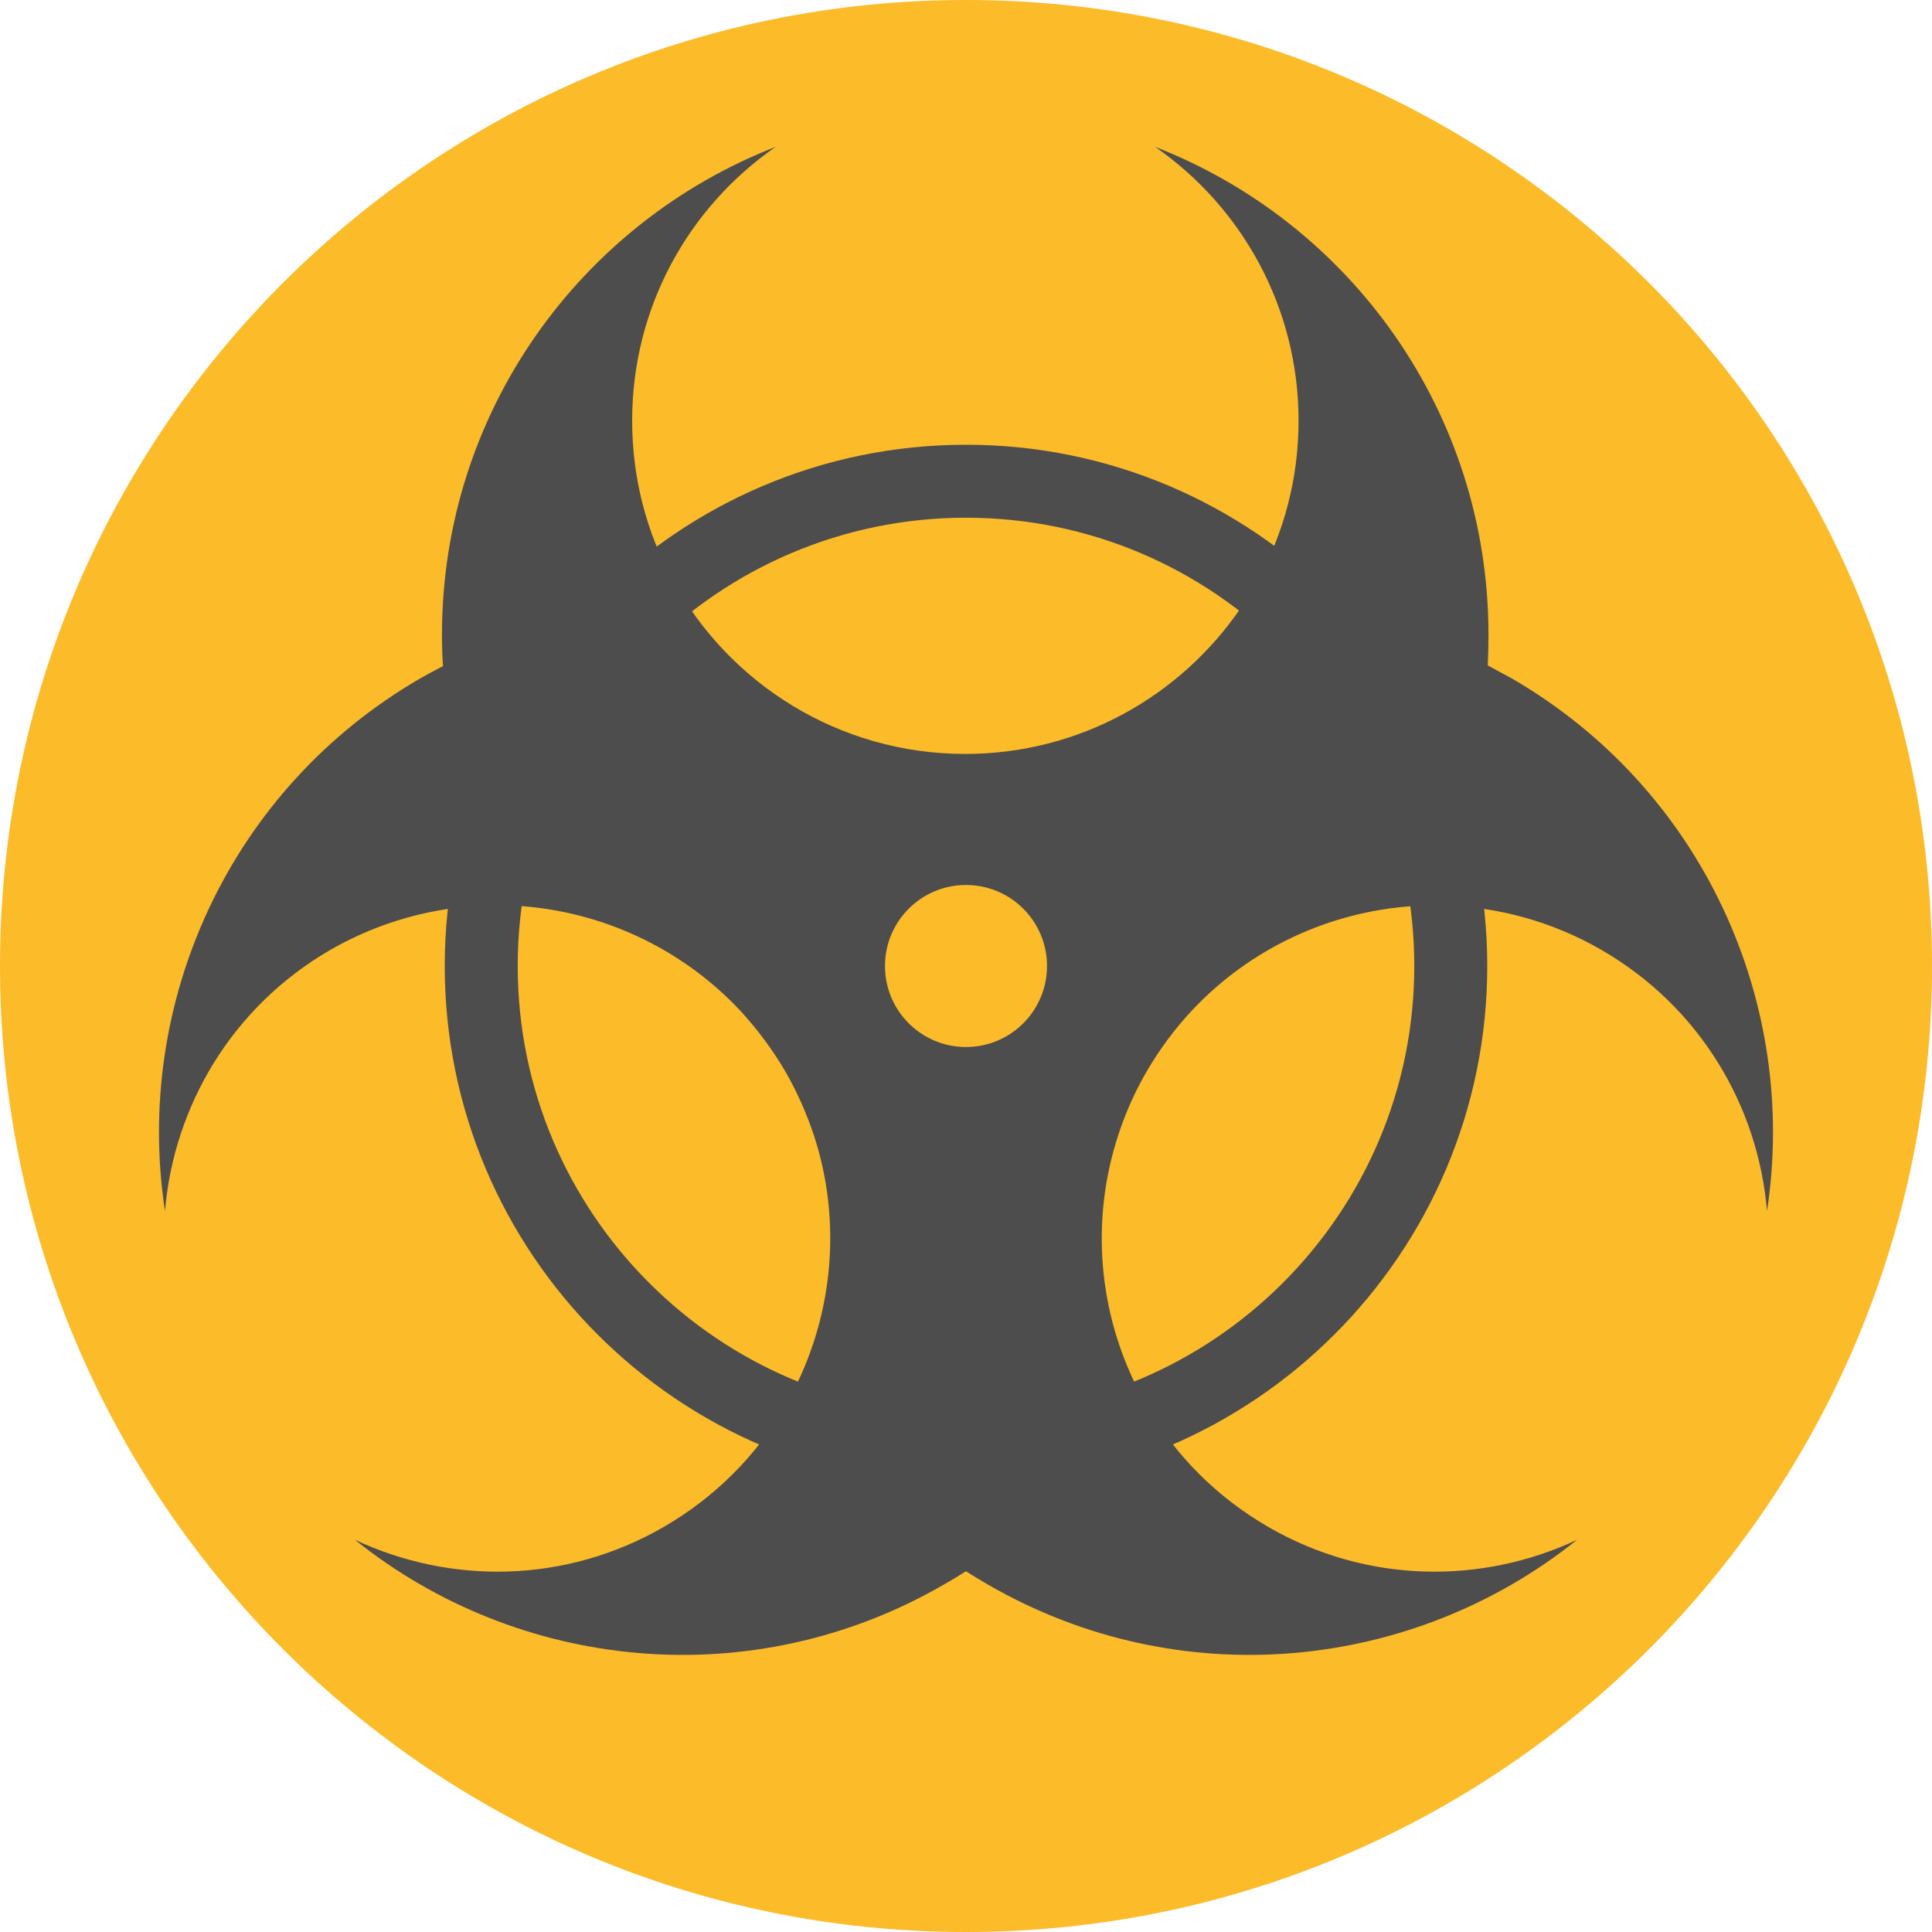 <?xml version="1.0" encoding="UTF-8"?>
<svg xmlns="http://www.w3.org/2000/svg" xmlns:xlink="http://www.w3.org/1999/xlink" width="30px" height="30px" viewBox="0 0 30 30" version="1.1">
<g id="surface1">
<path style=" stroke:none;fill-rule:nonzero;fill:rgb(98.824%,73.333%,16.078%);fill-opacity:1;" d="M 15 13.742 C 15.695 13.742 16.258 14.305 16.258 15 C 16.258 15.695 15.695 16.258 15 16.258 C 14.305 16.258 13.742 15.695 13.742 15 C 13.742 14.305 14.305 13.742 15 13.742 Z M 15 13.742 "/>
<path style=" stroke:none;fill-rule:nonzero;fill:rgb(98.824%,73.333%,16.078%);fill-opacity:1;" d="M 12.641 17.637 C 13.07 18.957 12.938 20.375 12.332 21.574 C 12.281 21.668 12.23 21.762 12.18 21.852 C 9.453 20.738 7.527 18.059 7.527 14.934 C 7.527 14.637 7.547 14.344 7.578 14.059 C 7.734 14.055 7.887 14.059 8.039 14.066 C 9.336 14.148 10.582 14.719 11.496 15.695 C 11.758 15.98 11.996 16.297 12.199 16.645 C 12.383 16.965 12.527 17.297 12.641 17.637 Z M 12.641 17.637 "/>
<path style=" stroke:none;fill-rule:nonzero;fill:rgb(98.824%,73.333%,16.078%);fill-opacity:1;" d="M 22.422 14.059 C 22.453 14.344 22.473 14.637 22.473 14.934 C 22.473 18.059 20.547 20.738 17.82 21.852 C 17.766 21.762 17.715 21.668 17.668 21.574 L 17.668 21.57 C 17.059 20.371 16.93 18.953 17.363 17.629 C 17.473 17.293 17.617 16.961 17.801 16.645 C 18.004 16.297 18.238 15.98 18.504 15.695 C 19.414 14.723 20.648 14.156 21.938 14.07 C 22.098 14.059 22.258 14.055 22.422 14.059 Z M 22.422 14.059 "/>
<path style=" stroke:none;fill-rule:nonzero;fill:rgb(98.824%,73.333%,16.078%);fill-opacity:1;" d="M 19.539 8.996 C 19.453 9.152 19.363 9.301 19.266 9.441 C 18.332 10.809 16.766 11.707 14.988 11.707 C 13.027 11.707 11.324 10.617 10.445 9.008 C 11.707 8.039 13.285 7.461 15 7.461 C 16.707 7.461 18.281 8.035 19.539 8.996 Z M 19.539 8.996 "/>
<path style=" stroke:none;fill-rule:nonzero;fill:rgb(98.824%,73.333%,16.078%);fill-opacity:1;" d="M 15 0 C 23.285 0 30 6.715 30 15 C 30 23.285 23.285 30 15 30 C 6.715 30 0 23.285 0 15 C 0 6.715 6.715 0 15 0 Z M 15 0 "/>
<path style="fill:none;stroke-width:15;stroke-linecap:butt;stroke-linejoin:round;stroke:rgb(20%,20%,20%);stroke-opacity:1;stroke-miterlimit:10;" d="M 304.8 377.533 L 304.8 377.533 " transform="matrix(0.059,0,0,0.059,0,0)"/>
<path style=" stroke:none;fill-rule:nonzero;fill:rgb(30.196%,30.196%,30.196%);fill-opacity:1;" d="M 15 23.094 C 10.535 23.094 6.906 19.465 6.906 15 C 6.906 10.535 10.535 6.906 15 6.906 C 19.465 6.906 23.094 10.535 23.094 15 C 23.094 19.465 19.465 23.094 15 23.094 Z M 15 8.039 C 11.16 8.039 8.039 11.16 8.039 15 C 8.039 18.84 11.16 21.961 15 21.961 C 18.84 21.961 21.961 18.84 21.961 15 C 21.961 11.16 18.84 8.039 15 8.039 Z M 15 8.039 "/>
<path style=" stroke:none;fill-rule:nonzero;fill:rgb(30.196%,30.196%,30.196%);fill-opacity:1;" d="M 17.82 21.852 C 18.258 22.602 18.891 23.246 19.695 23.711 C 21.223 24.594 23.008 24.605 24.488 23.91 C 21.953 25.945 18.328 26.332 15.34 24.605 C 15.227 24.539 15.109 24.469 15 24.398 C 14.887 24.469 14.773 24.539 14.656 24.605 C 11.672 26.332 8.047 25.945 5.512 23.91 C 6.992 24.605 8.777 24.594 10.305 23.711 C 11.109 23.246 11.742 22.602 12.18 21.852 C 12.23 21.762 12.281 21.668 12.332 21.574 C 12.938 20.375 13.07 18.957 12.641 17.637 C 12.527 17.297 12.383 16.965 12.199 16.645 C 11.996 16.297 11.758 15.98 11.496 15.695 C 10.582 14.719 9.336 14.148 8.039 14.066 C 7.887 14.059 7.734 14.055 7.578 14.059 C 6.746 14.082 5.902 14.305 5.129 14.75 C 3.605 15.633 2.699 17.172 2.562 18.805 C 2.07 15.59 3.547 12.258 6.531 10.531 C 6.648 10.465 6.762 10.402 6.879 10.344 C 6.867 10.184 6.863 10.02 6.863 9.855 C 6.863 6.406 9.012 3.461 12.043 2.281 C 10.695 3.215 9.816 4.77 9.816 6.531 C 9.816 7.43 10.043 8.273 10.445 9.008 C 11.324 10.617 13.027 11.707 14.988 11.707 C 16.766 11.707 18.332 10.809 19.266 9.441 C 19.363 9.301 19.453 9.152 19.539 8.996 C 19.938 8.266 20.164 7.426 20.164 6.531 C 20.164 4.77 19.281 3.215 17.938 2.281 C 20.969 3.461 23.113 6.406 23.113 9.855 C 23.113 10.016 23.109 10.176 23.102 10.332 C 23.223 10.398 23.344 10.465 23.469 10.531 C 26.453 12.258 27.93 15.59 27.438 18.805 C 27.301 17.172 26.395 15.633 24.867 14.75 C 24.098 14.305 23.254 14.082 22.422 14.059 C 22.258 14.055 22.098 14.059 21.938 14.07 C 20.648 14.156 19.414 14.723 18.504 15.695 C 18.238 15.98 18.004 16.297 17.801 16.645 C 17.617 16.961 17.473 17.293 17.363 17.629 C 16.93 18.953 17.059 20.371 17.668 21.57 L 17.668 21.574 C 17.715 21.668 17.766 21.762 17.82 21.852 Z M 16.258 15 C 16.258 14.305 15.695 13.742 15 13.742 C 14.305 13.742 13.742 14.305 13.742 15 C 13.742 15.695 14.305 16.258 15 16.258 C 15.695 16.258 16.258 15.695 16.258 15 Z M 16.258 15 "/>
</g>
</svg>
